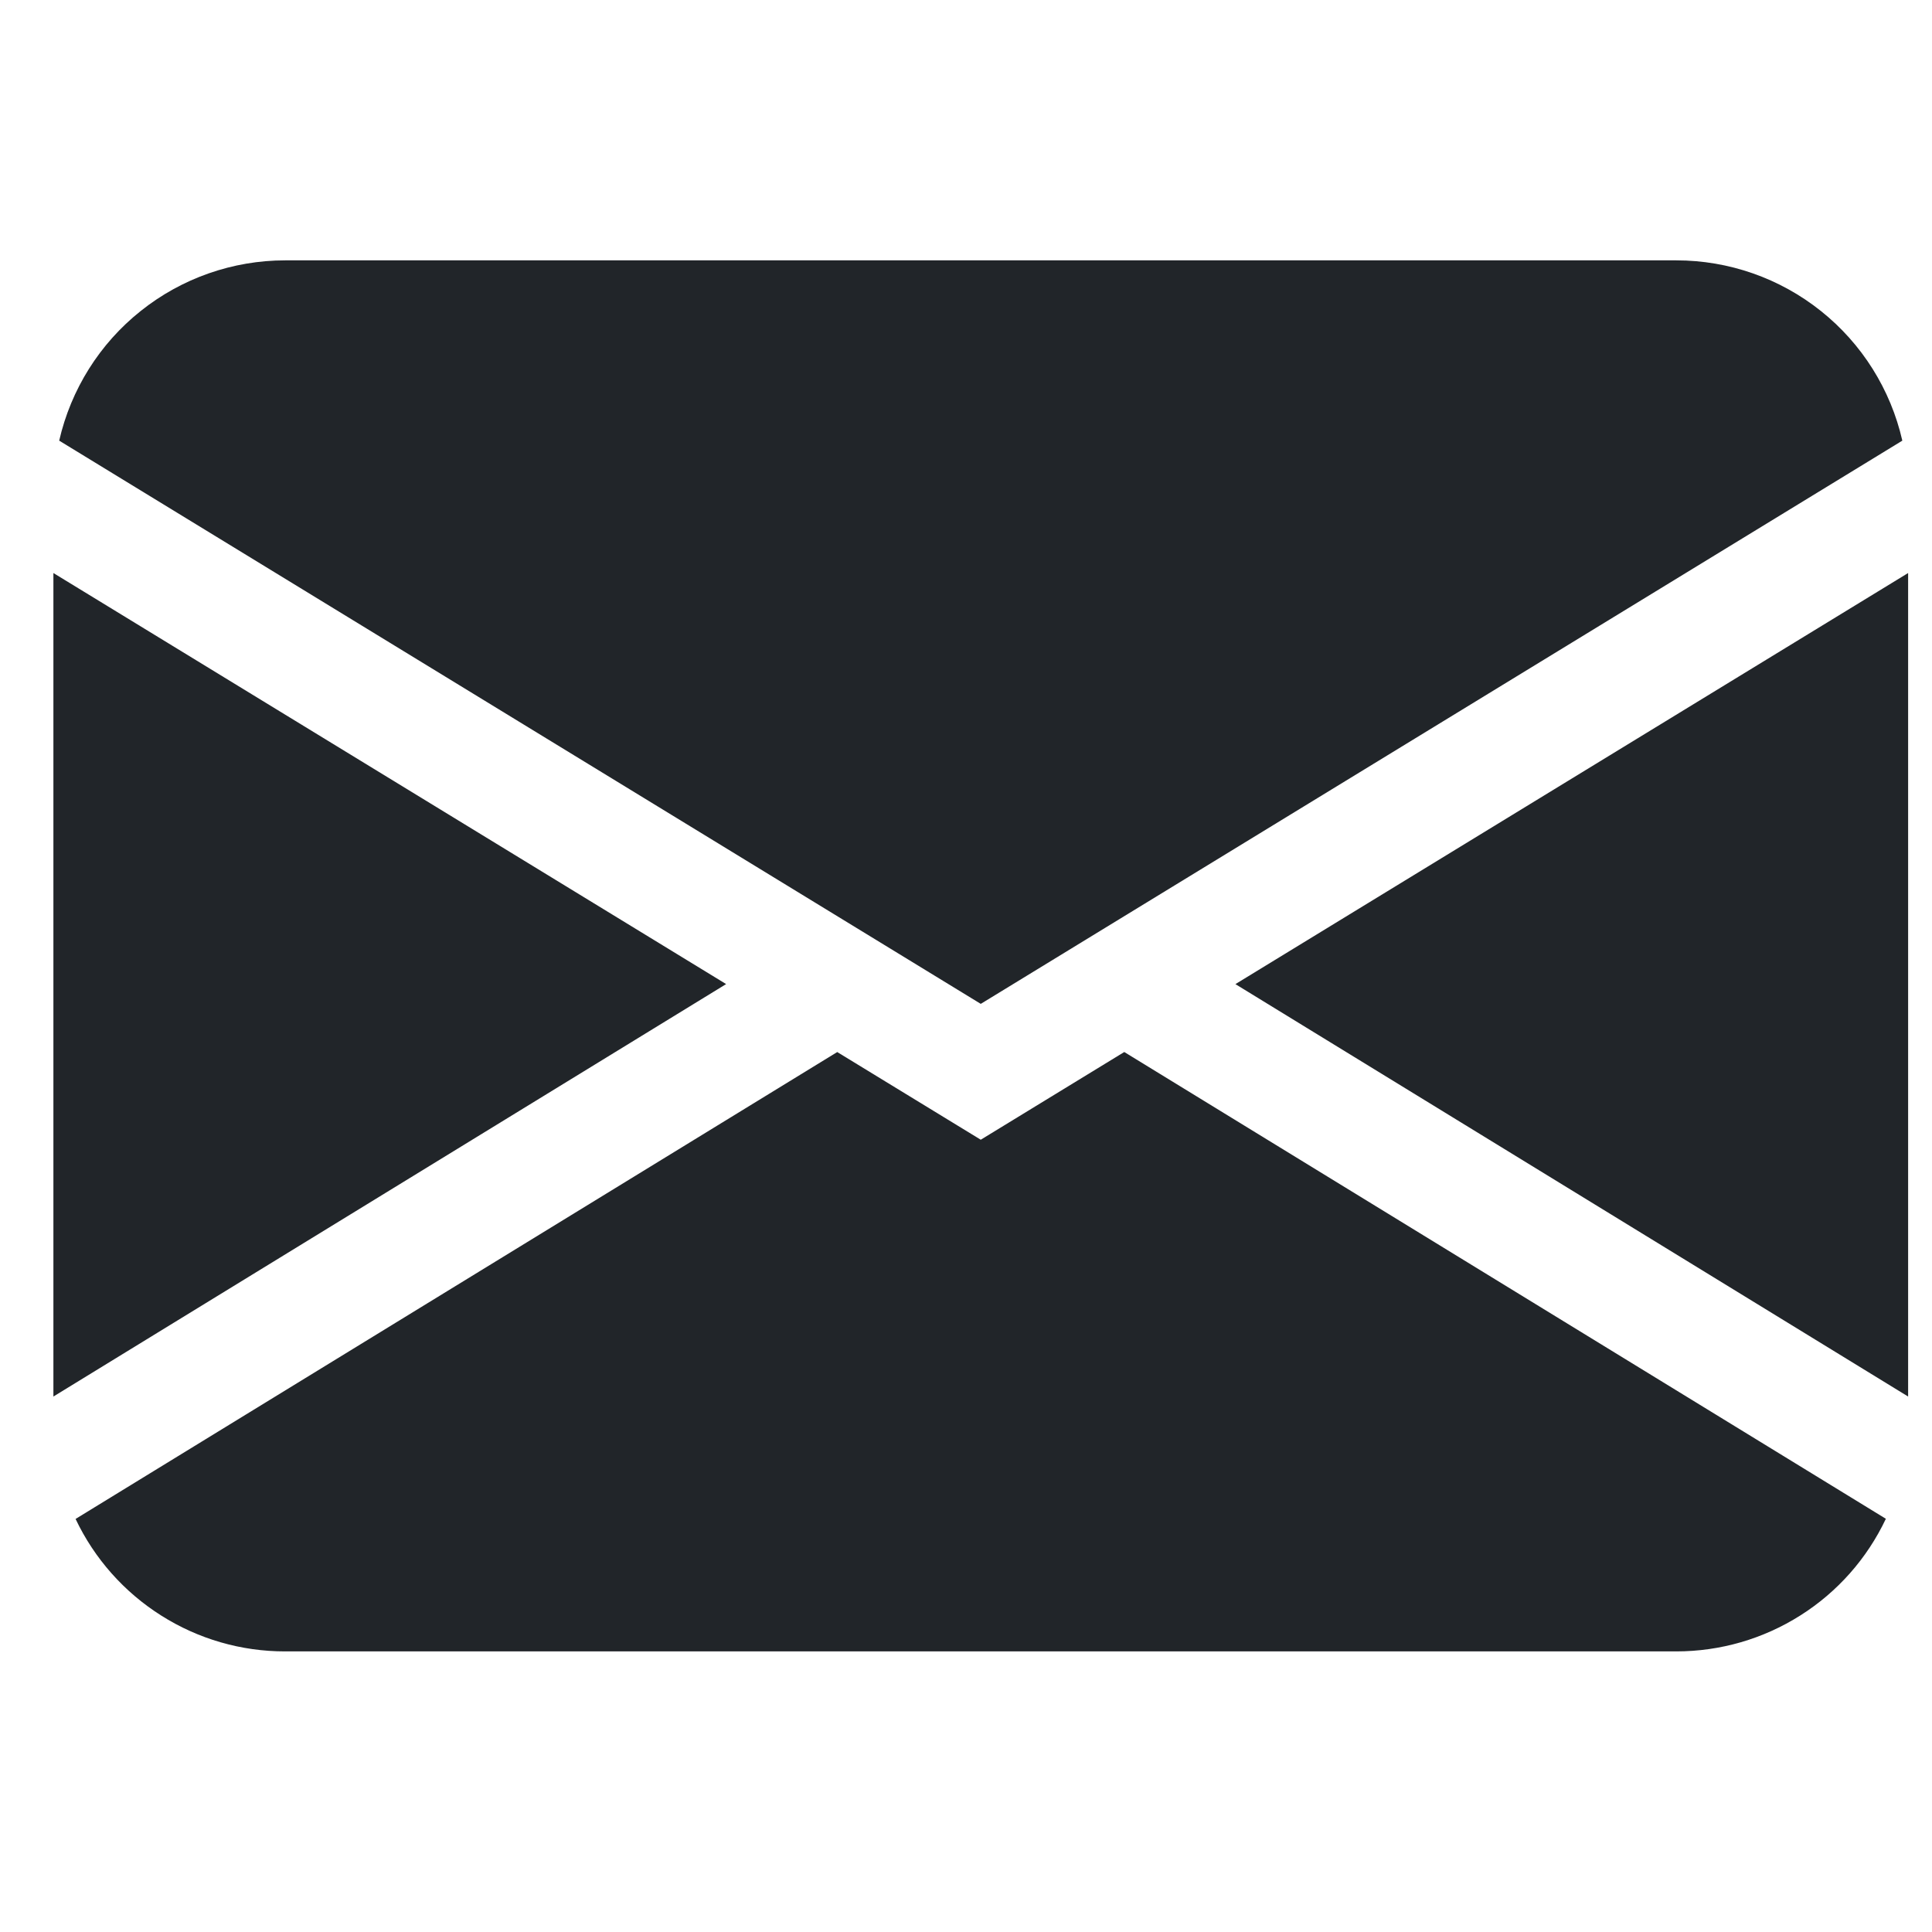 <svg width="25" height="25" viewBox="0 0 25 25" fill="none" xmlns="http://www.w3.org/2000/svg">
<g id="envelope-fill" clip-path="url(#clip0_134_349)">
<path id="Vector" d="M0.766 5.702C0.918 5.039 1.289 4.447 1.821 4.024C2.352 3.6 3.012 3.369 3.691 3.369H21.691C22.371 3.369 23.031 3.6 23.562 4.024C24.093 4.447 24.465 5.039 24.616 5.702L12.691 12.99L0.766 5.702ZM0.691 7.415V18.071L9.396 12.734L0.691 7.415ZM10.833 13.614L0.978 19.655C1.221 20.168 1.606 20.602 2.086 20.905C2.566 21.209 3.123 21.37 3.691 21.369H21.691C22.26 21.369 22.816 21.208 23.296 20.904C23.776 20.601 24.16 20.167 24.403 19.653L14.548 13.613L12.691 14.748L10.833 13.613V13.614ZM15.987 12.735L24.691 18.071V7.415L15.987 12.734V12.735Z" fill="#212529"/>
</g>
<defs>
<clipPath id="clip0_134_349">
<rect width="24" height="24" fill="white" transform="translate(0.691 0.369)"/>
</clipPath>
</defs>
</svg>
